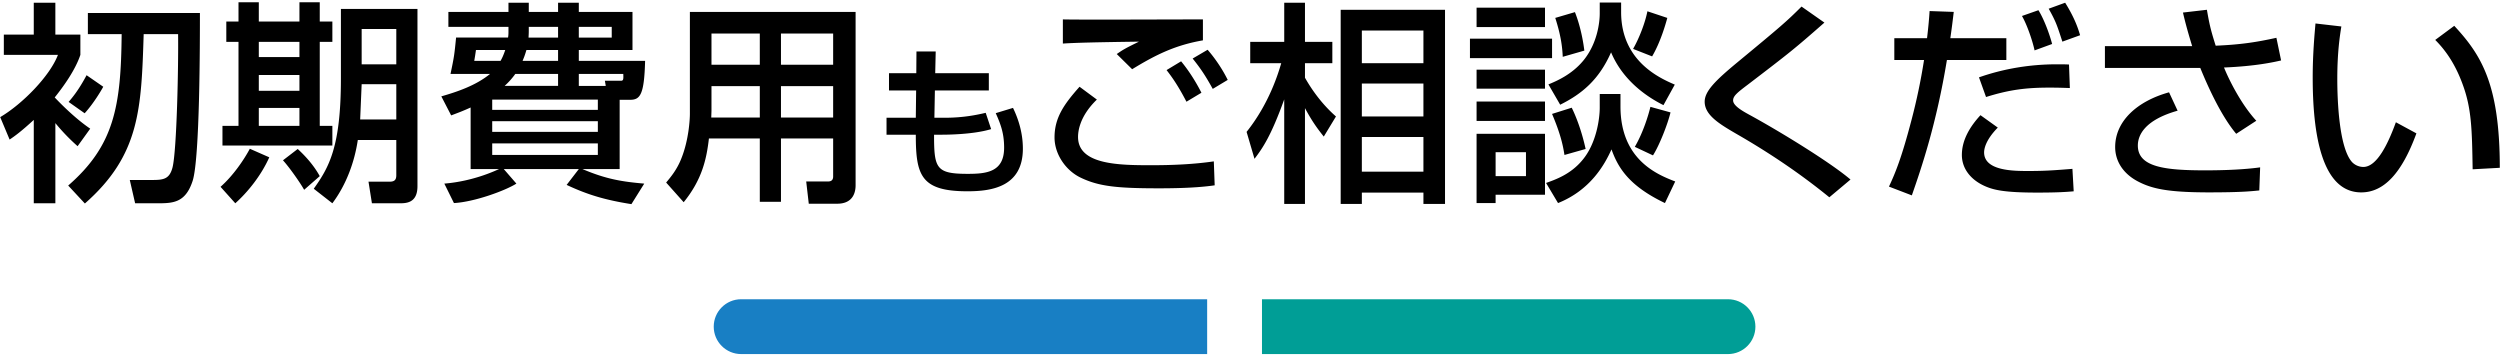 <svg id="_レイヤー_1" data-name="レイヤー 1" xmlns="http://www.w3.org/2000/svg" width="456" height="65" version="1.1"><defs><style>.cls-1{fill:#000;stroke-width:0}</style></defs><path d="M135.185 54.582h85v10h-85c-2.76 0-5-2.24-5-5s2.24-5 5-5Z" style="fill:#187fc4;stroke-width:0"/><path d="M230.185 54.582h85c2.76 0 5 2.24 5 5s-2.24 5-5 5h-85v-10Z" style="fill:#009e96;stroke-width:0"/><path class="cls-1" d="M14.155 26.666a36.44 36.44 0 0 1-4.056-4.212v14.625H6.16v-15.21c-2.379 2.184-3.432 2.925-4.407 3.588L.036 21.362c4.056-2.38 9.087-7.527 10.53-11.35H.699V6.307h5.46V.496h3.939v5.812h4.563v3.705c-.936 2.769-3.003 5.655-4.68 7.761.819.858 3.549 3.705 6.474 5.694l-2.301 3.198ZM36.464 2.368c0 5.148 0 26.521-1.326 30.616-1.326 4.095-3.666 4.095-6.591 4.095h-3.9l-.975-4.251h4.134c2.067 0 3.12-.195 3.666-2.301.78-3.12 1.092-18.721 1.014-24.298h-6.279c-.429 13.689-.702 22.074-10.725 30.889l-3.042-3.275c8.385-7.294 9.633-14.431 9.75-27.613h-6.162V2.369h20.437ZM18.835 15.823c-.312.585-1.755 3.043-3.393 4.837l-2.925-2.067c.585-.702 1.716-1.95 3.276-4.875l3.042 2.105ZM49.118 28.694c-1.521 3.393-3.978 6.396-6.201 8.385l-2.691-3.003c2.301-2.028 4.29-4.953 5.343-6.942l3.549 1.561ZM43.502.418h3.705v3.51h7.411V.418h3.705v3.51h2.301v3.706h-2.301v15.327h2.301v3.588H40.577v-3.588h2.925V7.634h-2.223V3.928h2.223V.418Zm3.705 7.216v2.769h7.411V7.634h-7.411Zm0 6.045v2.886h7.411v-2.886h-7.411Zm0 6.006v3.276h7.411v-3.276h-7.411Zm7.098 7.488c.663.624 2.652 2.457 4.017 4.953l-2.847 2.496c-.663-1.209-2.652-4.056-3.861-5.382l2.691-2.067Zm17.98-1.638h-7.02c-.585 3.939-2.067 8.112-4.641 11.544l-3.394-2.651c2.77-3.9 4.953-7.605 4.953-20.125V1.627h13.963v32.332c0 3.12-2.106 3.12-3.315 3.12h-4.992l-.624-3.938h3.822c.897 0 1.248-.312 1.248-1.17v-6.436Zm-6.318-10.18-.273 6.436h6.591v-6.436h-6.318Zm0-10.062v6.436h6.318V5.293h-6.318ZM85.841 19.606c-1.443.663-2.418 1.015-3.549 1.443l-1.794-3.471c2.964-.858 6.318-1.989 8.892-4.096h-7.215c.663-3.159.702-3.471 1.014-6.63h9.478c.039-.234.078-.507.078-.976v-.975H81.786v-2.73h10.959V.496h3.705v1.677h5.343V.496h3.783v1.677h9.79v6.942h-9.79v1.989h12.091c-.156 6.162-.897 7.099-2.73 7.099h-1.911v12.636h-6.786c4.407 1.872 7.293 2.302 11.271 2.652l-2.34 3.744c-4.68-.741-7.917-1.677-11.817-3.51l2.223-2.887H91.888l2.301 2.652c-2.028 1.287-7.683 3.354-11.389 3.549l-1.755-3.549c5.265-.429 9.282-2.34 9.984-2.652h-5.187V19.606Zm.974-10.491a50.467 50.467 0 0 1-.312 1.989H91.3c.273-.468.546-1.053.858-1.989h-5.343Zm2.965 9.049v1.872h19.267v-1.872H89.78Zm0 3.939v1.95h19.267v-1.95H89.78Zm0 4.056v2.106h19.267v-2.106H89.78Zm12.012-10.491v-2.185h-7.8a13.471 13.471 0 0 1-1.95 2.185h9.75Zm0-6.553H96.02c-.312 1.092-.546 1.6-.702 1.989h6.474V9.115Zm-5.343-3.51c0 .663-.039.975-.039 1.248h5.382v-1.95h-5.343v.702Zm9.126 1.249h6.006v-1.95h-6.006v1.95Zm4.915 8.814-.156-.937h2.925c.468 0 .468-.312.429-1.248h-8.112v2.185h4.915ZM151.966 25.262h-9.517v11.545h-3.861V25.262h-9.282c-.429 3.744-1.248 7.488-4.603 11.623l-3.198-3.589c.78-.936 1.989-2.34 2.809-4.484 1.326-3.354 1.521-7.06 1.521-8.034V2.173h30.226v31.631c0 1.17-.39 3.354-3.354 3.354h-5.187l-.468-4.056h3.978c.351 0 .936-.078.936-.897v-6.942Zm-22.192-9.555v4.445c0 .234-.039 1.132-.039 1.287h8.854v-5.732h-8.814Zm0-9.595v5.694h8.814V6.112h-8.814Zm12.675 0v5.694h9.517V6.112h-9.517Zm0 9.595v5.732h9.517v-5.732h-9.517ZM167.163 9.391h3.51l-.09 3.96h9.78V16.5h-9.84l-.09 4.979h1.86c3.57 0 6.06-.569 7.5-.899l.99 2.97c-3.3 1.02-8.43 1.02-9 1.02h-1.41c0 6.15.36 7.14 6.15 7.14 3.419 0 6.629-.329 6.629-4.77 0-2.67-.66-4.35-1.53-6.3l3.15-.96c1.14 2.34 1.8 4.86 1.8 7.439 0 6.99-5.76 7.771-10.109 7.771-8.52 0-9.42-2.94-9.42-10.32h-5.34v-3.09h5.34l.06-4.979h-4.95v-3.149h4.98l.03-3.96ZM200.068 18.164c-3.276 3.159-3.432 6.006-3.432 6.825 0 5.07 7.488 5.147 13.339 5.147 3.822 0 7.644-.155 11.427-.701l.156 4.368c-1.365.194-4.095.546-10.14.546-7.683 0-10.999-.352-14.313-1.95-2.691-1.287-4.758-4.251-4.758-7.332 0-3.589 1.716-6.046 4.563-9.244l3.159 2.341ZM219.412 7.36c-4.914.858-8.385 2.496-12.909 5.266l-2.808-2.77c1.248-.858 1.521-1.014 4.056-2.262-8.035.116-11.389.194-13.885.351V3.538c1.17.039 6.006.039 7.957.039 2.769 0 15.093-.039 17.589-.039V7.36Zm-3.003 11.194c-1.755-3.394-3.003-4.953-3.627-5.772l2.652-1.599c2.028 2.457 3.354 5.031 3.705 5.733l-2.73 1.638Zm4.798-2.34c-1.365-2.457-2.146-3.627-3.667-5.538l2.73-1.6c1.56 1.794 2.847 3.822 3.666 5.499l-2.73 1.639ZM227.379 24.053c4.173-5.226 5.811-10.803 6.318-12.52h-5.655V7.634h6.202V.496h3.783v7.138h4.992v3.899h-4.992v2.652c.312.507 2.184 4.018 5.654 7.06l-2.223 3.666c-1.248-1.561-2.145-2.809-3.432-5.188v17.473h-3.783V18.125c-2.418 6.708-3.939 8.893-5.422 10.842l-1.443-4.914Zm36.193-22.27v35.413h-3.938v-2.067h-11.232v2.067h-3.861V1.783h19.032Zm-15.171 3.783v5.967h11.232V5.566h-11.232Zm0 9.672v6.007h11.232v-6.007h-11.232Zm0 9.751v6.318h11.232v-6.318h-11.232ZM268.119 7.049h14.977v3.549h-14.977V7.049Zm13.689-2.107h-12.48V1.394h12.48v3.549Zm-12.48 7.761h12.48v3.472h-12.48v-3.472Zm0 5.812h12.48v3.549h-12.48v-3.549Zm0 5.889h12.48v11.115h-9.01v1.521h-3.471V24.404Zm3.471 3.354v4.368h5.538v-4.368h-5.538Zm18.994-10.609h3.783v2.263c0 9.75 6.747 12.441 9.984 13.689l-1.873 3.938c-6.785-3.236-8.619-6.669-9.75-9.789-1.248 2.77-3.822 7.41-9.75 9.789l-2.184-3.666c1.599-.585 4.445-1.521 6.63-4.173 2.573-3.042 3.159-7.605 3.159-9.556v-2.496Zm0-16.692h3.9v1.755c0 9.01 7.176 12.091 9.789 13.222l-2.067 3.744c-2.808-1.404-7.332-4.329-9.556-9.633-2.184 4.953-5.265 7.565-9.282 9.555l-2.146-3.705c1.521-.624 4.252-1.794 6.357-4.329 2.574-3.12 3.004-6.981 3.004-8.619V.457Zm-5.11 19.189c1.17 2.38 2.027 5.188 2.535 7.527l-3.861 1.093c-.273-1.795-.741-3.9-2.262-7.488l3.588-1.132Zm.585-17.434c1.17 2.964 1.599 6.046 1.716 7.021l-3.939 1.131c-.078-1.755-.312-3.822-1.365-7.098l3.589-1.054Zm16.849 1.054c-.273 1.014-1.209 4.368-2.77 7.02l-3.471-1.365c1.131-1.988 2.184-4.719 2.613-6.863l3.627 1.209Zm.585 17.238c-.507 2.106-1.989 5.928-3.198 7.839l-3.314-1.56c1.521-2.613 2.457-5.694 2.847-7.293l3.666 1.014ZM333.671 35.987c-5.265-4.29-10.882-8.073-16.771-11.466-3.159-1.834-5.967-3.472-5.967-5.968 0-1.911 1.949-3.861 6.006-7.215 7.879-6.514 8.932-7.411 11.661-10.141l4.173 2.925c-5.498 4.836-6.356 5.499-13.962 11.311-1.911 1.443-2.691 2.067-2.691 2.886 0 .976 1.755 1.95 2.886 2.574 5.734 3.12 14.977 8.814 18.526 11.856l-3.861 3.237ZM356.365 2.173c-.156 1.287-.312 2.652-.625 4.798h10.219v3.978h-10.842c-1.912 11.662-4.642 19.657-6.396 24.688l-4.174-1.6c1.209-2.574 2.34-5.382 4.096-12.09a108.15 108.15 0 0 0 2.301-10.999h-5.421V6.97h5.968c.272-2.263.389-3.744.467-4.953l4.408.155Zm8.033 21.1c-2.262 2.301-2.496 3.938-2.496 4.523 0 3.394 5.422 3.394 8.113 3.394 3.158 0 5.031-.156 7.995-.391l.233 4.096c-1.365.117-2.886.233-6.669.233-5.968 0-7.995-.468-9.673-1.248-2.379-1.092-4.056-3.081-4.056-5.615 0-2.77 1.521-5.227 3.394-7.255l3.158 2.263Zm13.145-7.215c-1.131-.039-2.185-.078-3.744-.078-4.252 0-7.332.391-11.545 1.716l-1.287-3.588c4.563-1.599 9.36-2.379 14.197-2.379.857 0 1.442 0 2.223.039l.156 4.29Zm-6.436-6.865c-.352-1.677-1.365-4.68-2.301-6.279l3.003-1.053c1.053 1.677 2.067 4.485 2.496 6.162l-3.198 1.17Zm5.07-1.598c-.975-3.004-1.17-3.628-2.496-6.007l3.003-1.092c1.872 3.003 2.418 4.914 2.729 5.928l-3.236 1.171ZM402.541 1.783c.507 3.042.857 4.173 1.599 6.552 4.524-.194 7.371-.624 11.076-1.442l.858 4.134c-1.365.312-4.68 1.053-10.414 1.287.897 2.224 3.121 6.708 5.89 9.712l-3.666 2.379c-2.886-3.433-5.343-9.049-6.552-12.013h-17.395V8.413h15.912c-1.014-3.314-1.404-4.953-1.678-6.123l4.369-.507Zm-5.344 18.408c-6.084 1.717-7.254 4.524-7.254 6.357 0 3.939 4.953 4.524 12.285 4.524 5.538 0 8.619-.351 10.023-.546l-.156 4.212c-1.248.117-3.003.352-9.126.352-7.605 0-10.53-.663-13.144-2.067-2.652-1.443-4.018-3.705-4.018-6.201 0-4.759 4.057-8.386 9.828-9.984l1.561 3.354ZM427.063 4.825c-.272 1.716-.741 4.642-.741 9.595 0 3.822.312 12.324 2.613 15.055.391.468 1.17.975 2.146.975 2.496 0 4.524-4.29 5.928-8.151l3.744 2.028c-2.651 7.254-5.928 10.765-10.062 10.765-7.372 0-8.854-11.116-8.854-20.944 0-4.368.351-8.034.507-9.867l4.719.546Zm23.947 26.053c-.117-7.332-.195-11.115-1.833-15.522-1.482-4.056-3.394-6.474-4.992-8.073l3.471-2.574c4.875 5.266 8.308 10.569 8.308 25.897l-4.953.272Z"/></svg>